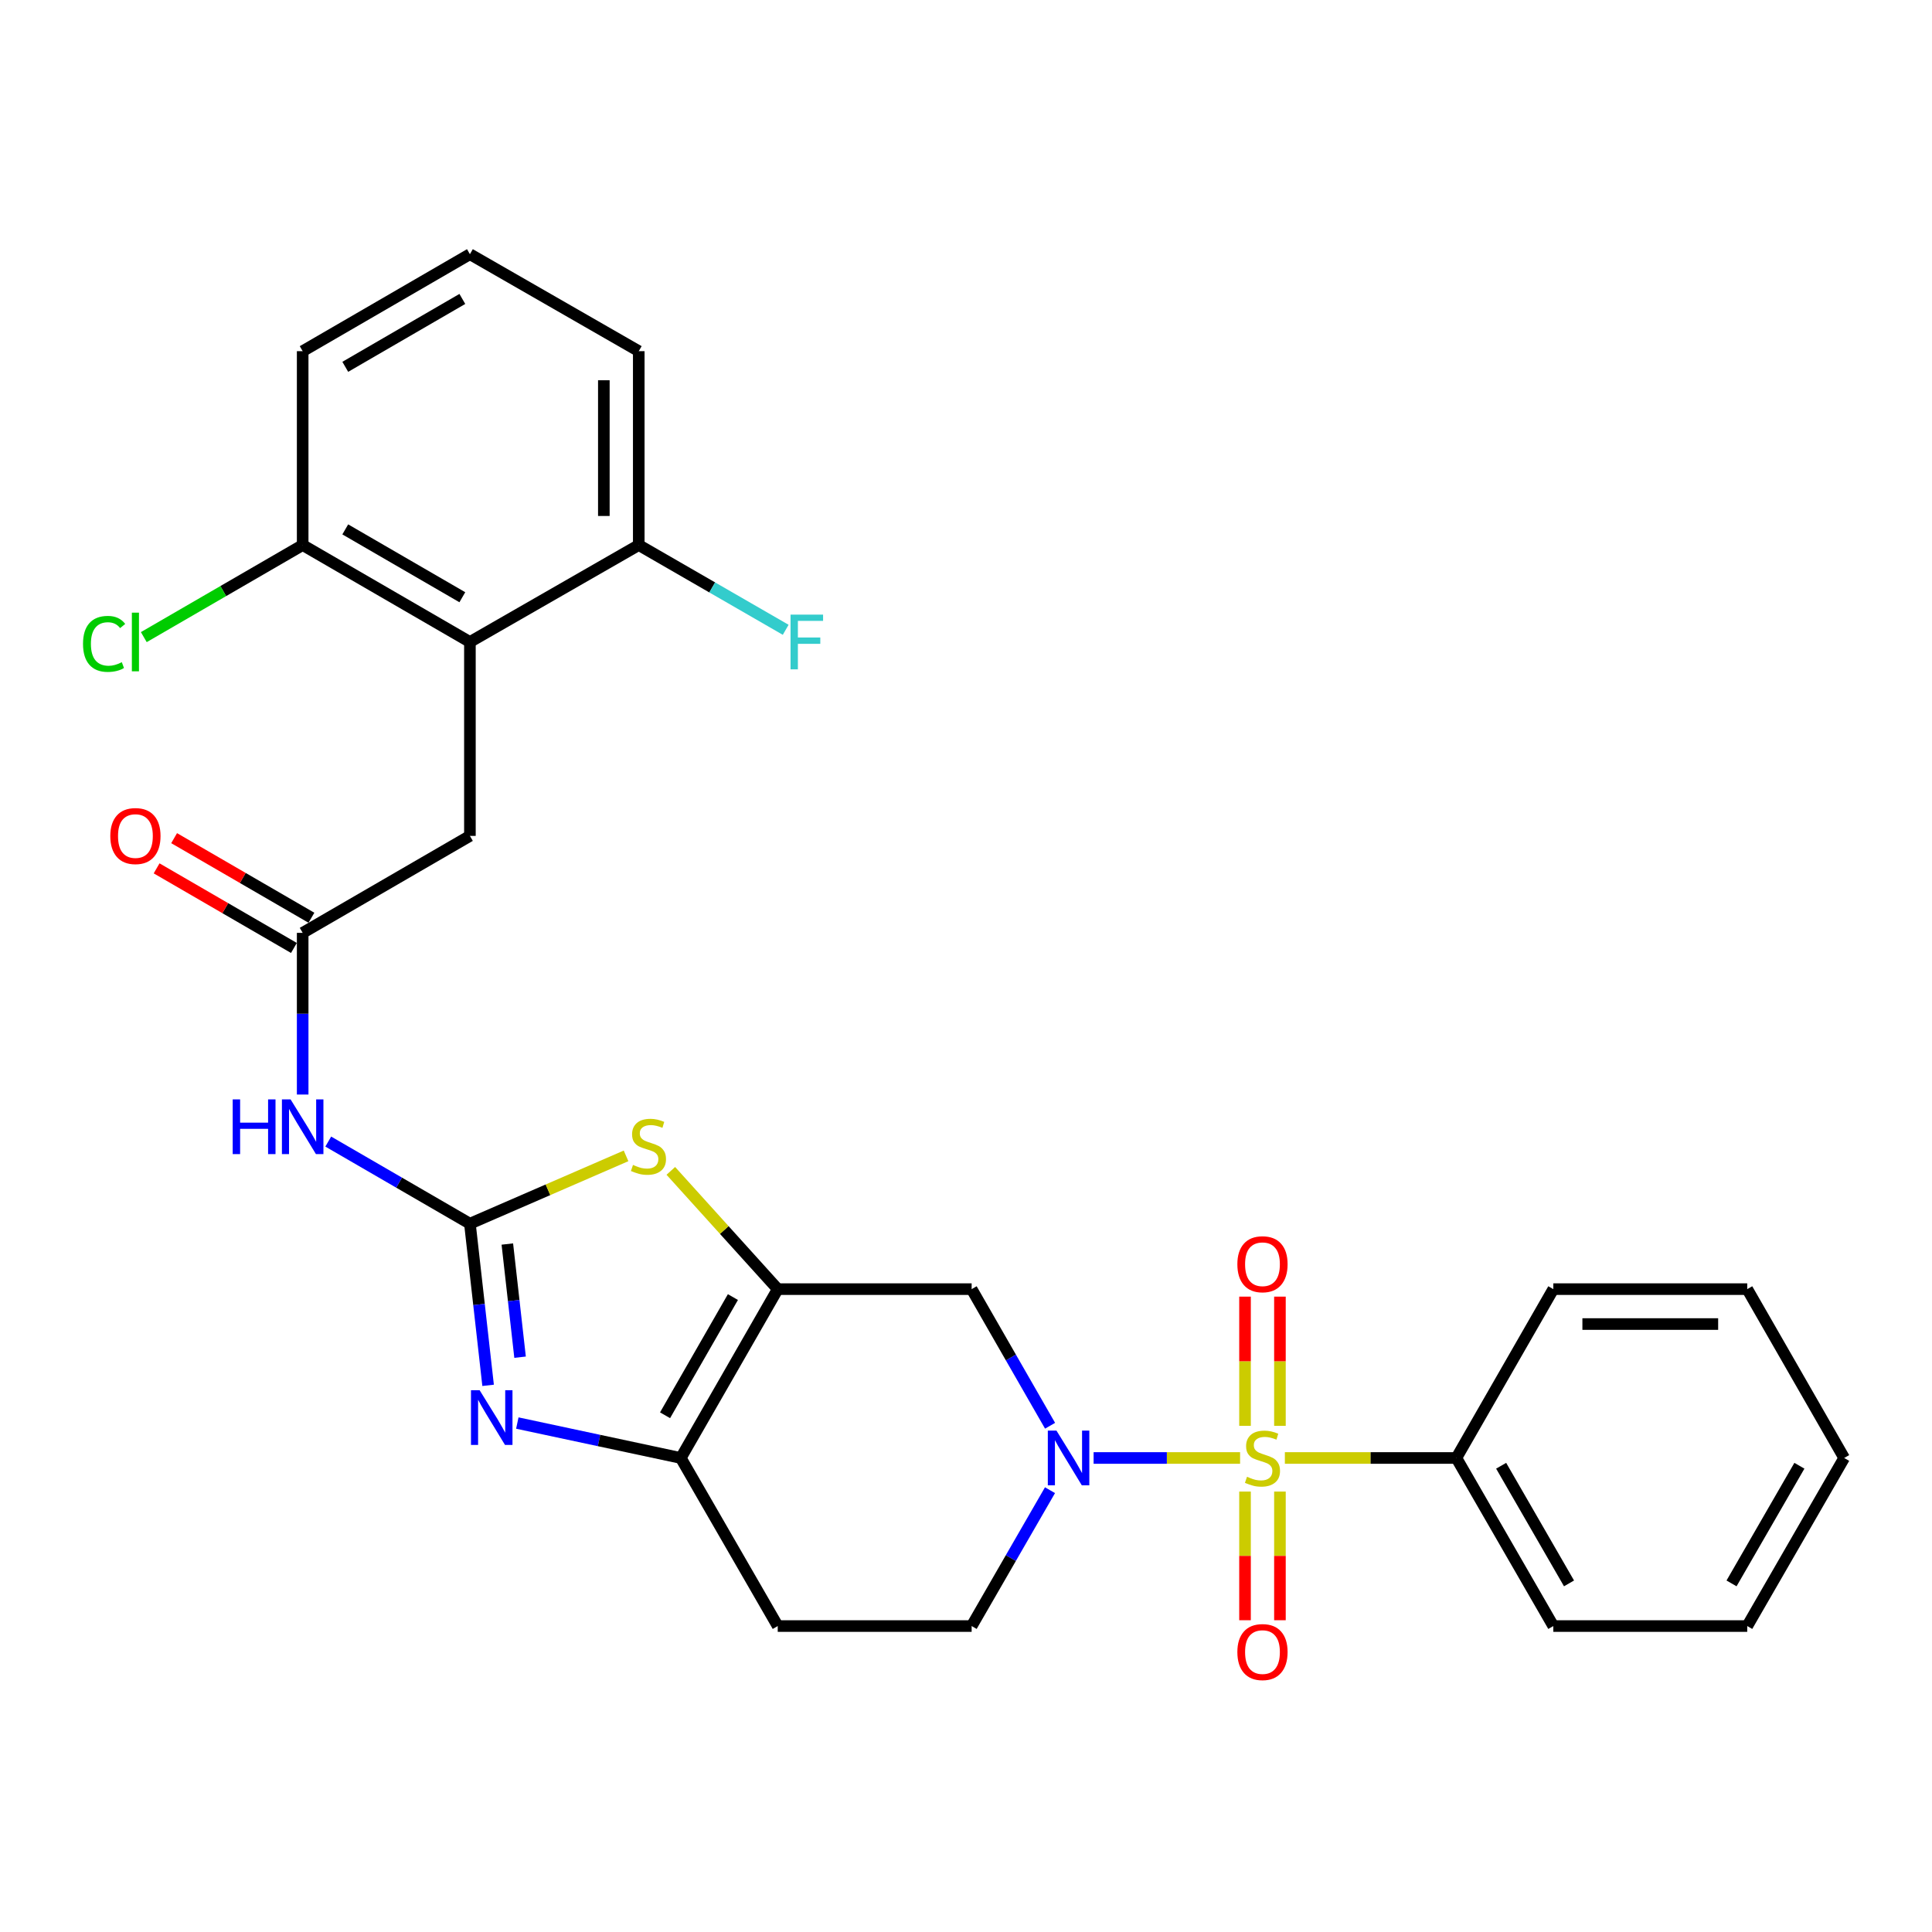 <?xml version='1.0' encoding='iso-8859-1'?>
<svg version='1.1' baseProfile='full'
              xmlns='http://www.w3.org/2000/svg'
                      xmlns:rdkit='http://www.rdkit.org/xml'
                      xmlns:xlink='http://www.w3.org/1999/xlink'
                  xml:space='preserve'
width='1000px' height='1000px' viewBox='0 0 1000 1000'>
<!-- END OF HEADER -->
<rect style='opacity:1.0;fill:#FFFFFF;stroke:none' width='1000' height='1000' x='0' y='0'> </rect>
<path class='bond-1' d='M 641.867,754.648 L 603.958,754.648' style='fill:none;fill-rule:evenodd;stroke:#CCCC00;stroke-width:6px;stroke-linecap:butt;stroke-linejoin:miter;stroke-opacity:1' />
<path class='bond-1' d='M 603.958,754.648 L 566.049,754.648' style='fill:none;fill-rule:evenodd;stroke:#0000FF;stroke-width:6px;stroke-linecap:butt;stroke-linejoin:miter;stroke-opacity:1' />
<path class='bond-10' d='M 644.42,772.038 L 644.42,805.334' style='fill:none;fill-rule:evenodd;stroke:#CCCC00;stroke-width:6px;stroke-linecap:butt;stroke-linejoin:miter;stroke-opacity:1' />
<path class='bond-10' d='M 644.42,805.334 L 644.42,838.63' style='fill:none;fill-rule:evenodd;stroke:#FF0000;stroke-width:6px;stroke-linecap:butt;stroke-linejoin:miter;stroke-opacity:1' />
<path class='bond-10' d='M 662.492,772.038 L 662.492,805.334' style='fill:none;fill-rule:evenodd;stroke:#CCCC00;stroke-width:6px;stroke-linecap:butt;stroke-linejoin:miter;stroke-opacity:1' />
<path class='bond-10' d='M 662.492,805.334 L 662.492,838.63' style='fill:none;fill-rule:evenodd;stroke:#FF0000;stroke-width:6px;stroke-linecap:butt;stroke-linejoin:miter;stroke-opacity:1' />
<path class='bond-11' d='M 662.492,738.019 L 662.492,704.577' style='fill:none;fill-rule:evenodd;stroke:#CCCC00;stroke-width:6px;stroke-linecap:butt;stroke-linejoin:miter;stroke-opacity:1' />
<path class='bond-11' d='M 662.492,704.577 L 662.492,671.135' style='fill:none;fill-rule:evenodd;stroke:#FF0000;stroke-width:6px;stroke-linecap:butt;stroke-linejoin:miter;stroke-opacity:1' />
<path class='bond-11' d='M 644.42,738.019 L 644.42,704.577' style='fill:none;fill-rule:evenodd;stroke:#CCCC00;stroke-width:6px;stroke-linecap:butt;stroke-linejoin:miter;stroke-opacity:1' />
<path class='bond-11' d='M 644.42,704.577 L 644.42,671.135' style='fill:none;fill-rule:evenodd;stroke:#FF0000;stroke-width:6px;stroke-linecap:butt;stroke-linejoin:miter;stroke-opacity:1' />
<path class='bond-13' d='M 665.045,754.648 L 709.429,754.648' style='fill:none;fill-rule:evenodd;stroke:#CCCC00;stroke-width:6px;stroke-linecap:butt;stroke-linejoin:miter;stroke-opacity:1' />
<path class='bond-13' d='M 709.429,754.648 L 753.812,754.648' style='fill:none;fill-rule:evenodd;stroke:#000000;stroke-width:6px;stroke-linecap:butt;stroke-linejoin:miter;stroke-opacity:1' />
<path class='bond-0' d='M 243.225,633.379 L 283.634,615.829' style='fill:none;fill-rule:evenodd;stroke:#000000;stroke-width:6px;stroke-linecap:butt;stroke-linejoin:miter;stroke-opacity:1' />
<path class='bond-0' d='M 283.634,615.829 L 324.042,598.278' style='fill:none;fill-rule:evenodd;stroke:#CCCC00;stroke-width:6px;stroke-linecap:butt;stroke-linejoin:miter;stroke-opacity:1' />
<path class='bond-6' d='M 243.225,633.379 L 206.565,612.128' style='fill:none;fill-rule:evenodd;stroke:#000000;stroke-width:6px;stroke-linecap:butt;stroke-linejoin:miter;stroke-opacity:1' />
<path class='bond-6' d='M 206.565,612.128 L 169.905,590.877' style='fill:none;fill-rule:evenodd;stroke:#0000FF;stroke-width:6px;stroke-linecap:butt;stroke-linejoin:miter;stroke-opacity:1' />
<path class='bond-31' d='M 243.225,633.379 L 247.934,675.215' style='fill:none;fill-rule:evenodd;stroke:#000000;stroke-width:6px;stroke-linecap:butt;stroke-linejoin:miter;stroke-opacity:1' />
<path class='bond-31' d='M 247.934,675.215 L 252.642,717.051' style='fill:none;fill-rule:evenodd;stroke:#0000FF;stroke-width:6px;stroke-linecap:butt;stroke-linejoin:miter;stroke-opacity:1' />
<path class='bond-31' d='M 262.596,643.909 L 265.892,673.194' style='fill:none;fill-rule:evenodd;stroke:#000000;stroke-width:6px;stroke-linecap:butt;stroke-linejoin:miter;stroke-opacity:1' />
<path class='bond-31' d='M 265.892,673.194 L 269.188,702.479' style='fill:none;fill-rule:evenodd;stroke:#0000FF;stroke-width:6px;stroke-linecap:butt;stroke-linejoin:miter;stroke-opacity:1' />
<path class='bond-7' d='M 543.515,737.969 L 523.218,702.611' style='fill:none;fill-rule:evenodd;stroke:#0000FF;stroke-width:6px;stroke-linecap:butt;stroke-linejoin:miter;stroke-opacity:1' />
<path class='bond-7' d='M 523.218,702.611 L 502.921,667.253' style='fill:none;fill-rule:evenodd;stroke:#000000;stroke-width:6px;stroke-linecap:butt;stroke-linejoin:miter;stroke-opacity:1' />
<path class='bond-15' d='M 543.476,771.319 L 523.199,806.48' style='fill:none;fill-rule:evenodd;stroke:#0000FF;stroke-width:6px;stroke-linecap:butt;stroke-linejoin:miter;stroke-opacity:1' />
<path class='bond-15' d='M 523.199,806.48 L 502.921,841.642' style='fill:none;fill-rule:evenodd;stroke:#000000;stroke-width:6px;stroke-linecap:butt;stroke-linejoin:miter;stroke-opacity:1' />
<path class='bond-2' d='M 402.555,667.253 L 502.921,667.253' style='fill:none;fill-rule:evenodd;stroke:#000000;stroke-width:6px;stroke-linecap:butt;stroke-linejoin:miter;stroke-opacity:1' />
<path class='bond-4' d='M 402.555,667.253 L 374.885,636.648' style='fill:none;fill-rule:evenodd;stroke:#000000;stroke-width:6px;stroke-linecap:butt;stroke-linejoin:miter;stroke-opacity:1' />
<path class='bond-4' d='M 374.885,636.648 L 347.215,606.043' style='fill:none;fill-rule:evenodd;stroke:#CCCC00;stroke-width:6px;stroke-linecap:butt;stroke-linejoin:miter;stroke-opacity:1' />
<path class='bond-30' d='M 402.555,667.253 L 352.377,754.648' style='fill:none;fill-rule:evenodd;stroke:#000000;stroke-width:6px;stroke-linecap:butt;stroke-linejoin:miter;stroke-opacity:1' />
<path class='bond-30' d='M 379.356,671.364 L 344.231,732.541' style='fill:none;fill-rule:evenodd;stroke:#000000;stroke-width:6px;stroke-linecap:butt;stroke-linejoin:miter;stroke-opacity:1' />
<path class='bond-3' d='M 267.762,736.565 L 310.069,745.607' style='fill:none;fill-rule:evenodd;stroke:#0000FF;stroke-width:6px;stroke-linecap:butt;stroke-linejoin:miter;stroke-opacity:1' />
<path class='bond-3' d='M 310.069,745.607 L 352.377,754.648' style='fill:none;fill-rule:evenodd;stroke:#000000;stroke-width:6px;stroke-linecap:butt;stroke-linejoin:miter;stroke-opacity:1' />
<path class='bond-5' d='M 352.377,754.648 L 402.555,841.642' style='fill:none;fill-rule:evenodd;stroke:#000000;stroke-width:6px;stroke-linecap:butt;stroke-linejoin:miter;stroke-opacity:1' />
<path class='bond-9' d='M 156.663,566.532 L 156.663,524.688' style='fill:none;fill-rule:evenodd;stroke:#0000FF;stroke-width:6px;stroke-linecap:butt;stroke-linejoin:miter;stroke-opacity:1' />
<path class='bond-9' d='M 156.663,524.688 L 156.663,482.844' style='fill:none;fill-rule:evenodd;stroke:#000000;stroke-width:6px;stroke-linecap:butt;stroke-linejoin:miter;stroke-opacity:1' />
<path class='bond-8' d='M 243.225,332.29 L 243.225,432.656' style='fill:none;fill-rule:evenodd;stroke:#000000;stroke-width:6px;stroke-linecap:butt;stroke-linejoin:miter;stroke-opacity:1' />
<path class='bond-16' d='M 243.225,332.29 L 156.663,282.121' style='fill:none;fill-rule:evenodd;stroke:#000000;stroke-width:6px;stroke-linecap:butt;stroke-linejoin:miter;stroke-opacity:1' />
<path class='bond-16' d='M 239.303,309.129 L 178.709,274.011' style='fill:none;fill-rule:evenodd;stroke:#000000;stroke-width:6px;stroke-linecap:butt;stroke-linejoin:miter;stroke-opacity:1' />
<path class='bond-17' d='M 243.225,332.29 L 330.621,282.121' style='fill:none;fill-rule:evenodd;stroke:#000000;stroke-width:6px;stroke-linecap:butt;stroke-linejoin:miter;stroke-opacity:1' />
<path class='bond-14' d='M 156.663,482.844 L 243.225,432.656' style='fill:none;fill-rule:evenodd;stroke:#000000;stroke-width:6px;stroke-linecap:butt;stroke-linejoin:miter;stroke-opacity:1' />
<path class='bond-18' d='M 161.195,475.027 L 125.66,454.427' style='fill:none;fill-rule:evenodd;stroke:#000000;stroke-width:6px;stroke-linecap:butt;stroke-linejoin:miter;stroke-opacity:1' />
<path class='bond-18' d='M 125.66,454.427 L 90.125,433.826' style='fill:none;fill-rule:evenodd;stroke:#FF0000;stroke-width:6px;stroke-linecap:butt;stroke-linejoin:miter;stroke-opacity:1' />
<path class='bond-18' d='M 152.132,490.662 L 116.597,470.061' style='fill:none;fill-rule:evenodd;stroke:#000000;stroke-width:6px;stroke-linecap:butt;stroke-linejoin:miter;stroke-opacity:1' />
<path class='bond-18' d='M 116.597,470.061 L 81.061,449.46' style='fill:none;fill-rule:evenodd;stroke:#FF0000;stroke-width:6px;stroke-linecap:butt;stroke-linejoin:miter;stroke-opacity:1' />
<path class='bond-12' d='M 402.555,841.642 L 502.921,841.642' style='fill:none;fill-rule:evenodd;stroke:#000000;stroke-width:6px;stroke-linecap:butt;stroke-linejoin:miter;stroke-opacity:1' />
<path class='bond-24' d='M 753.812,754.648 L 803.991,841.642' style='fill:none;fill-rule:evenodd;stroke:#000000;stroke-width:6px;stroke-linecap:butt;stroke-linejoin:miter;stroke-opacity:1' />
<path class='bond-24' d='M 776.993,758.668 L 812.118,819.564' style='fill:none;fill-rule:evenodd;stroke:#000000;stroke-width:6px;stroke-linecap:butt;stroke-linejoin:miter;stroke-opacity:1' />
<path class='bond-25' d='M 753.812,754.648 L 803.991,667.253' style='fill:none;fill-rule:evenodd;stroke:#000000;stroke-width:6px;stroke-linecap:butt;stroke-linejoin:miter;stroke-opacity:1' />
<path class='bond-19' d='M 156.663,282.121 L 115.548,305.948' style='fill:none;fill-rule:evenodd;stroke:#000000;stroke-width:6px;stroke-linecap:butt;stroke-linejoin:miter;stroke-opacity:1' />
<path class='bond-19' d='M 115.548,305.948 L 74.433,329.774' style='fill:none;fill-rule:evenodd;stroke:#00CC00;stroke-width:6px;stroke-linecap:butt;stroke-linejoin:miter;stroke-opacity:1' />
<path class='bond-23' d='M 156.663,282.121 L 156.663,181.765' style='fill:none;fill-rule:evenodd;stroke:#000000;stroke-width:6px;stroke-linecap:butt;stroke-linejoin:miter;stroke-opacity:1' />
<path class='bond-20' d='M 330.621,282.121 L 368.647,304.054' style='fill:none;fill-rule:evenodd;stroke:#000000;stroke-width:6px;stroke-linecap:butt;stroke-linejoin:miter;stroke-opacity:1' />
<path class='bond-20' d='M 368.647,304.054 L 406.674,325.986' style='fill:none;fill-rule:evenodd;stroke:#33CCCC;stroke-width:6px;stroke-linecap:butt;stroke-linejoin:miter;stroke-opacity:1' />
<path class='bond-22' d='M 330.621,282.121 L 330.621,181.765' style='fill:none;fill-rule:evenodd;stroke:#000000;stroke-width:6px;stroke-linecap:butt;stroke-linejoin:miter;stroke-opacity:1' />
<path class='bond-22' d='M 312.549,267.068 L 312.549,196.818' style='fill:none;fill-rule:evenodd;stroke:#000000;stroke-width:6px;stroke-linecap:butt;stroke-linejoin:miter;stroke-opacity:1' />
<path class='bond-21' d='M 243.225,131.567 L 330.621,181.765' style='fill:none;fill-rule:evenodd;stroke:#000000;stroke-width:6px;stroke-linecap:butt;stroke-linejoin:miter;stroke-opacity:1' />
<path class='bond-32' d='M 243.225,131.567 L 156.663,181.765' style='fill:none;fill-rule:evenodd;stroke:#000000;stroke-width:6px;stroke-linecap:butt;stroke-linejoin:miter;stroke-opacity:1' />
<path class='bond-32' d='M 239.307,154.729 L 178.713,189.868' style='fill:none;fill-rule:evenodd;stroke:#000000;stroke-width:6px;stroke-linecap:butt;stroke-linejoin:miter;stroke-opacity:1' />
<path class='bond-27' d='M 803.991,841.642 L 904.367,841.642' style='fill:none;fill-rule:evenodd;stroke:#000000;stroke-width:6px;stroke-linecap:butt;stroke-linejoin:miter;stroke-opacity:1' />
<path class='bond-26' d='M 803.991,667.253 L 904.367,667.253' style='fill:none;fill-rule:evenodd;stroke:#000000;stroke-width:6px;stroke-linecap:butt;stroke-linejoin:miter;stroke-opacity:1' />
<path class='bond-26' d='M 819.047,685.324 L 889.311,685.324' style='fill:none;fill-rule:evenodd;stroke:#000000;stroke-width:6px;stroke-linecap:butt;stroke-linejoin:miter;stroke-opacity:1' />
<path class='bond-28' d='M 904.367,667.253 L 954.545,754.648' style='fill:none;fill-rule:evenodd;stroke:#000000;stroke-width:6px;stroke-linecap:butt;stroke-linejoin:miter;stroke-opacity:1' />
<path class='bond-29' d='M 904.367,841.642 L 954.545,754.648' style='fill:none;fill-rule:evenodd;stroke:#000000;stroke-width:6px;stroke-linecap:butt;stroke-linejoin:miter;stroke-opacity:1' />
<path class='bond-29' d='M 896.24,819.564 L 931.365,758.668' style='fill:none;fill-rule:evenodd;stroke:#000000;stroke-width:6px;stroke-linecap:butt;stroke-linejoin:miter;stroke-opacity:1' />
<path  class='atom-0' d='M 645.456 764.368
Q 645.776 764.488, 647.096 765.048
Q 648.416 765.608, 649.856 765.968
Q 651.336 766.288, 652.776 766.288
Q 655.456 766.288, 657.016 765.008
Q 658.576 763.688, 658.576 761.408
Q 658.576 759.848, 657.776 758.888
Q 657.016 757.928, 655.816 757.408
Q 654.616 756.888, 652.616 756.288
Q 650.096 755.528, 648.576 754.808
Q 647.096 754.088, 646.016 752.568
Q 644.976 751.048, 644.976 748.488
Q 644.976 744.928, 647.376 742.728
Q 649.816 740.528, 654.616 740.528
Q 657.896 740.528, 661.616 742.088
L 660.696 745.168
Q 657.296 743.768, 654.736 743.768
Q 651.976 743.768, 650.456 744.928
Q 648.936 746.048, 648.976 748.008
Q 648.976 749.528, 649.736 750.448
Q 650.536 751.368, 651.656 751.888
Q 652.816 752.408, 654.736 753.008
Q 657.296 753.808, 658.816 754.608
Q 660.336 755.408, 661.416 757.048
Q 662.536 758.648, 662.536 761.408
Q 662.536 765.328, 659.896 767.448
Q 657.296 769.528, 652.936 769.528
Q 650.416 769.528, 648.496 768.968
Q 646.616 768.448, 644.376 767.528
L 645.456 764.368
' fill='#CCCC00'/>
<path  class='atom-2' d='M 546.83 740.488
L 556.11 755.488
Q 557.03 756.968, 558.51 759.648
Q 559.99 762.328, 560.07 762.488
L 560.07 740.488
L 563.83 740.488
L 563.83 768.808
L 559.95 768.808
L 549.99 752.408
Q 548.83 750.488, 547.59 748.288
Q 546.39 746.088, 546.03 745.408
L 546.03 768.808
L 542.35 768.808
L 542.35 740.488
L 546.83 740.488
' fill='#0000FF'/>
<path  class='atom-4' d='M 248.26 719.576
L 257.54 734.576
Q 258.46 736.056, 259.94 738.736
Q 261.42 741.416, 261.5 741.576
L 261.5 719.576
L 265.26 719.576
L 265.26 747.896
L 261.38 747.896
L 251.42 731.496
Q 250.26 729.576, 249.02 727.376
Q 247.82 725.176, 247.46 724.496
L 247.46 747.896
L 243.78 747.896
L 243.78 719.576
L 248.26 719.576
' fill='#0000FF'/>
<path  class='atom-5' d='M 327.64 602.961
Q 327.96 603.081, 329.28 603.641
Q 330.6 604.201, 332.04 604.561
Q 333.52 604.881, 334.96 604.881
Q 337.64 604.881, 339.2 603.601
Q 340.76 602.281, 340.76 600.001
Q 340.76 598.441, 339.96 597.481
Q 339.2 596.521, 338 596.001
Q 336.8 595.481, 334.8 594.881
Q 332.28 594.121, 330.76 593.401
Q 329.28 592.681, 328.2 591.161
Q 327.16 589.641, 327.16 587.081
Q 327.16 583.521, 329.56 581.321
Q 332 579.121, 336.8 579.121
Q 340.08 579.121, 343.8 580.681
L 342.88 583.761
Q 339.48 582.361, 336.92 582.361
Q 334.16 582.361, 332.64 583.521
Q 331.12 584.641, 331.16 586.601
Q 331.16 588.121, 331.92 589.041
Q 332.72 589.961, 333.84 590.481
Q 335 591.001, 336.92 591.601
Q 339.48 592.401, 341 593.201
Q 342.52 594.001, 343.6 595.641
Q 344.72 597.241, 344.72 600.001
Q 344.72 603.921, 342.08 606.041
Q 339.48 608.121, 335.12 608.121
Q 332.6 608.121, 330.68 607.561
Q 328.8 607.041, 326.56 606.121
L 327.64 602.961
' fill='#CCCC00'/>
<path  class='atom-7' d='M 120.443 569.041
L 124.283 569.041
L 124.283 581.081
L 138.763 581.081
L 138.763 569.041
L 142.603 569.041
L 142.603 597.361
L 138.763 597.361
L 138.763 584.281
L 124.283 584.281
L 124.283 597.361
L 120.443 597.361
L 120.443 569.041
' fill='#0000FF'/>
<path  class='atom-7' d='M 150.403 569.041
L 159.683 584.041
Q 160.603 585.521, 162.083 588.201
Q 163.563 590.881, 163.643 591.041
L 163.643 569.041
L 167.403 569.041
L 167.403 597.361
L 163.523 597.361
L 153.563 580.961
Q 152.403 579.041, 151.163 576.841
Q 149.963 574.641, 149.603 573.961
L 149.603 597.361
L 145.923 597.361
L 145.923 569.041
L 150.403 569.041
' fill='#0000FF'/>
<path  class='atom-11' d='M 640.456 855.105
Q 640.456 848.305, 643.816 844.505
Q 647.176 840.705, 653.456 840.705
Q 659.736 840.705, 663.096 844.505
Q 666.456 848.305, 666.456 855.105
Q 666.456 861.985, 663.056 865.905
Q 659.656 869.785, 653.456 869.785
Q 647.216 869.785, 643.816 865.905
Q 640.456 862.025, 640.456 855.105
M 653.456 866.585
Q 657.776 866.585, 660.096 863.705
Q 662.456 860.785, 662.456 855.105
Q 662.456 849.545, 660.096 846.745
Q 657.776 843.905, 653.456 843.905
Q 649.136 843.905, 646.776 846.705
Q 644.456 849.505, 644.456 855.105
Q 644.456 860.825, 646.776 863.705
Q 649.136 866.585, 653.456 866.585
' fill='#FF0000'/>
<path  class='atom-12' d='M 640.456 654.362
Q 640.456 647.562, 643.816 643.762
Q 647.176 639.962, 653.456 639.962
Q 659.736 639.962, 663.096 643.762
Q 666.456 647.562, 666.456 654.362
Q 666.456 661.242, 663.056 665.162
Q 659.656 669.042, 653.456 669.042
Q 647.216 669.042, 643.816 665.162
Q 640.456 661.282, 640.456 654.362
M 653.456 665.842
Q 657.776 665.842, 660.096 662.962
Q 662.456 660.042, 662.456 654.362
Q 662.456 648.802, 660.096 646.002
Q 657.776 643.162, 653.456 643.162
Q 649.136 643.162, 646.776 645.962
Q 644.456 648.762, 644.456 654.362
Q 644.456 660.082, 646.776 662.962
Q 649.136 665.842, 653.456 665.842
' fill='#FF0000'/>
<path  class='atom-19' d='M 57.091 432.736
Q 57.091 425.936, 60.451 422.136
Q 63.811 418.336, 70.091 418.336
Q 76.371 418.336, 79.731 422.136
Q 83.091 425.936, 83.091 432.736
Q 83.091 439.616, 79.691 443.536
Q 76.291 447.416, 70.091 447.416
Q 63.851 447.416, 60.451 443.536
Q 57.091 439.656, 57.091 432.736
M 70.091 444.216
Q 74.411 444.216, 76.731 441.336
Q 79.091 438.416, 79.091 432.736
Q 79.091 427.176, 76.731 424.376
Q 74.411 421.536, 70.091 421.536
Q 65.771 421.536, 63.411 424.336
Q 61.091 427.136, 61.091 432.736
Q 61.091 438.456, 63.411 441.336
Q 65.771 444.216, 70.091 444.216
' fill='#FF0000'/>
<path  class='atom-20' d='M 42.971 333.27
Q 42.971 326.23, 46.251 322.55
Q 49.571 318.83, 55.851 318.83
Q 61.691 318.83, 64.811 322.95
L 62.171 325.11
Q 59.891 322.11, 55.851 322.11
Q 51.571 322.11, 49.291 324.99
Q 47.051 327.83, 47.051 333.27
Q 47.051 338.87, 49.371 341.75
Q 51.731 344.63, 56.291 344.63
Q 59.411 344.63, 63.051 342.75
L 64.171 345.75
Q 62.691 346.71, 60.451 347.27
Q 58.211 347.83, 55.731 347.83
Q 49.571 347.83, 46.251 344.07
Q 42.971 340.31, 42.971 333.27
' fill='#00CC00'/>
<path  class='atom-20' d='M 68.251 317.11
L 71.931 317.11
L 71.931 347.47
L 68.251 347.47
L 68.251 317.11
' fill='#00CC00'/>
<path  class='atom-21' d='M 409.184 318.13
L 426.024 318.13
L 426.024 321.37
L 412.984 321.37
L 412.984 329.97
L 424.584 329.97
L 424.584 333.25
L 412.984 333.25
L 412.984 346.45
L 409.184 346.45
L 409.184 318.13
' fill='#33CCCC'/>
</svg>
